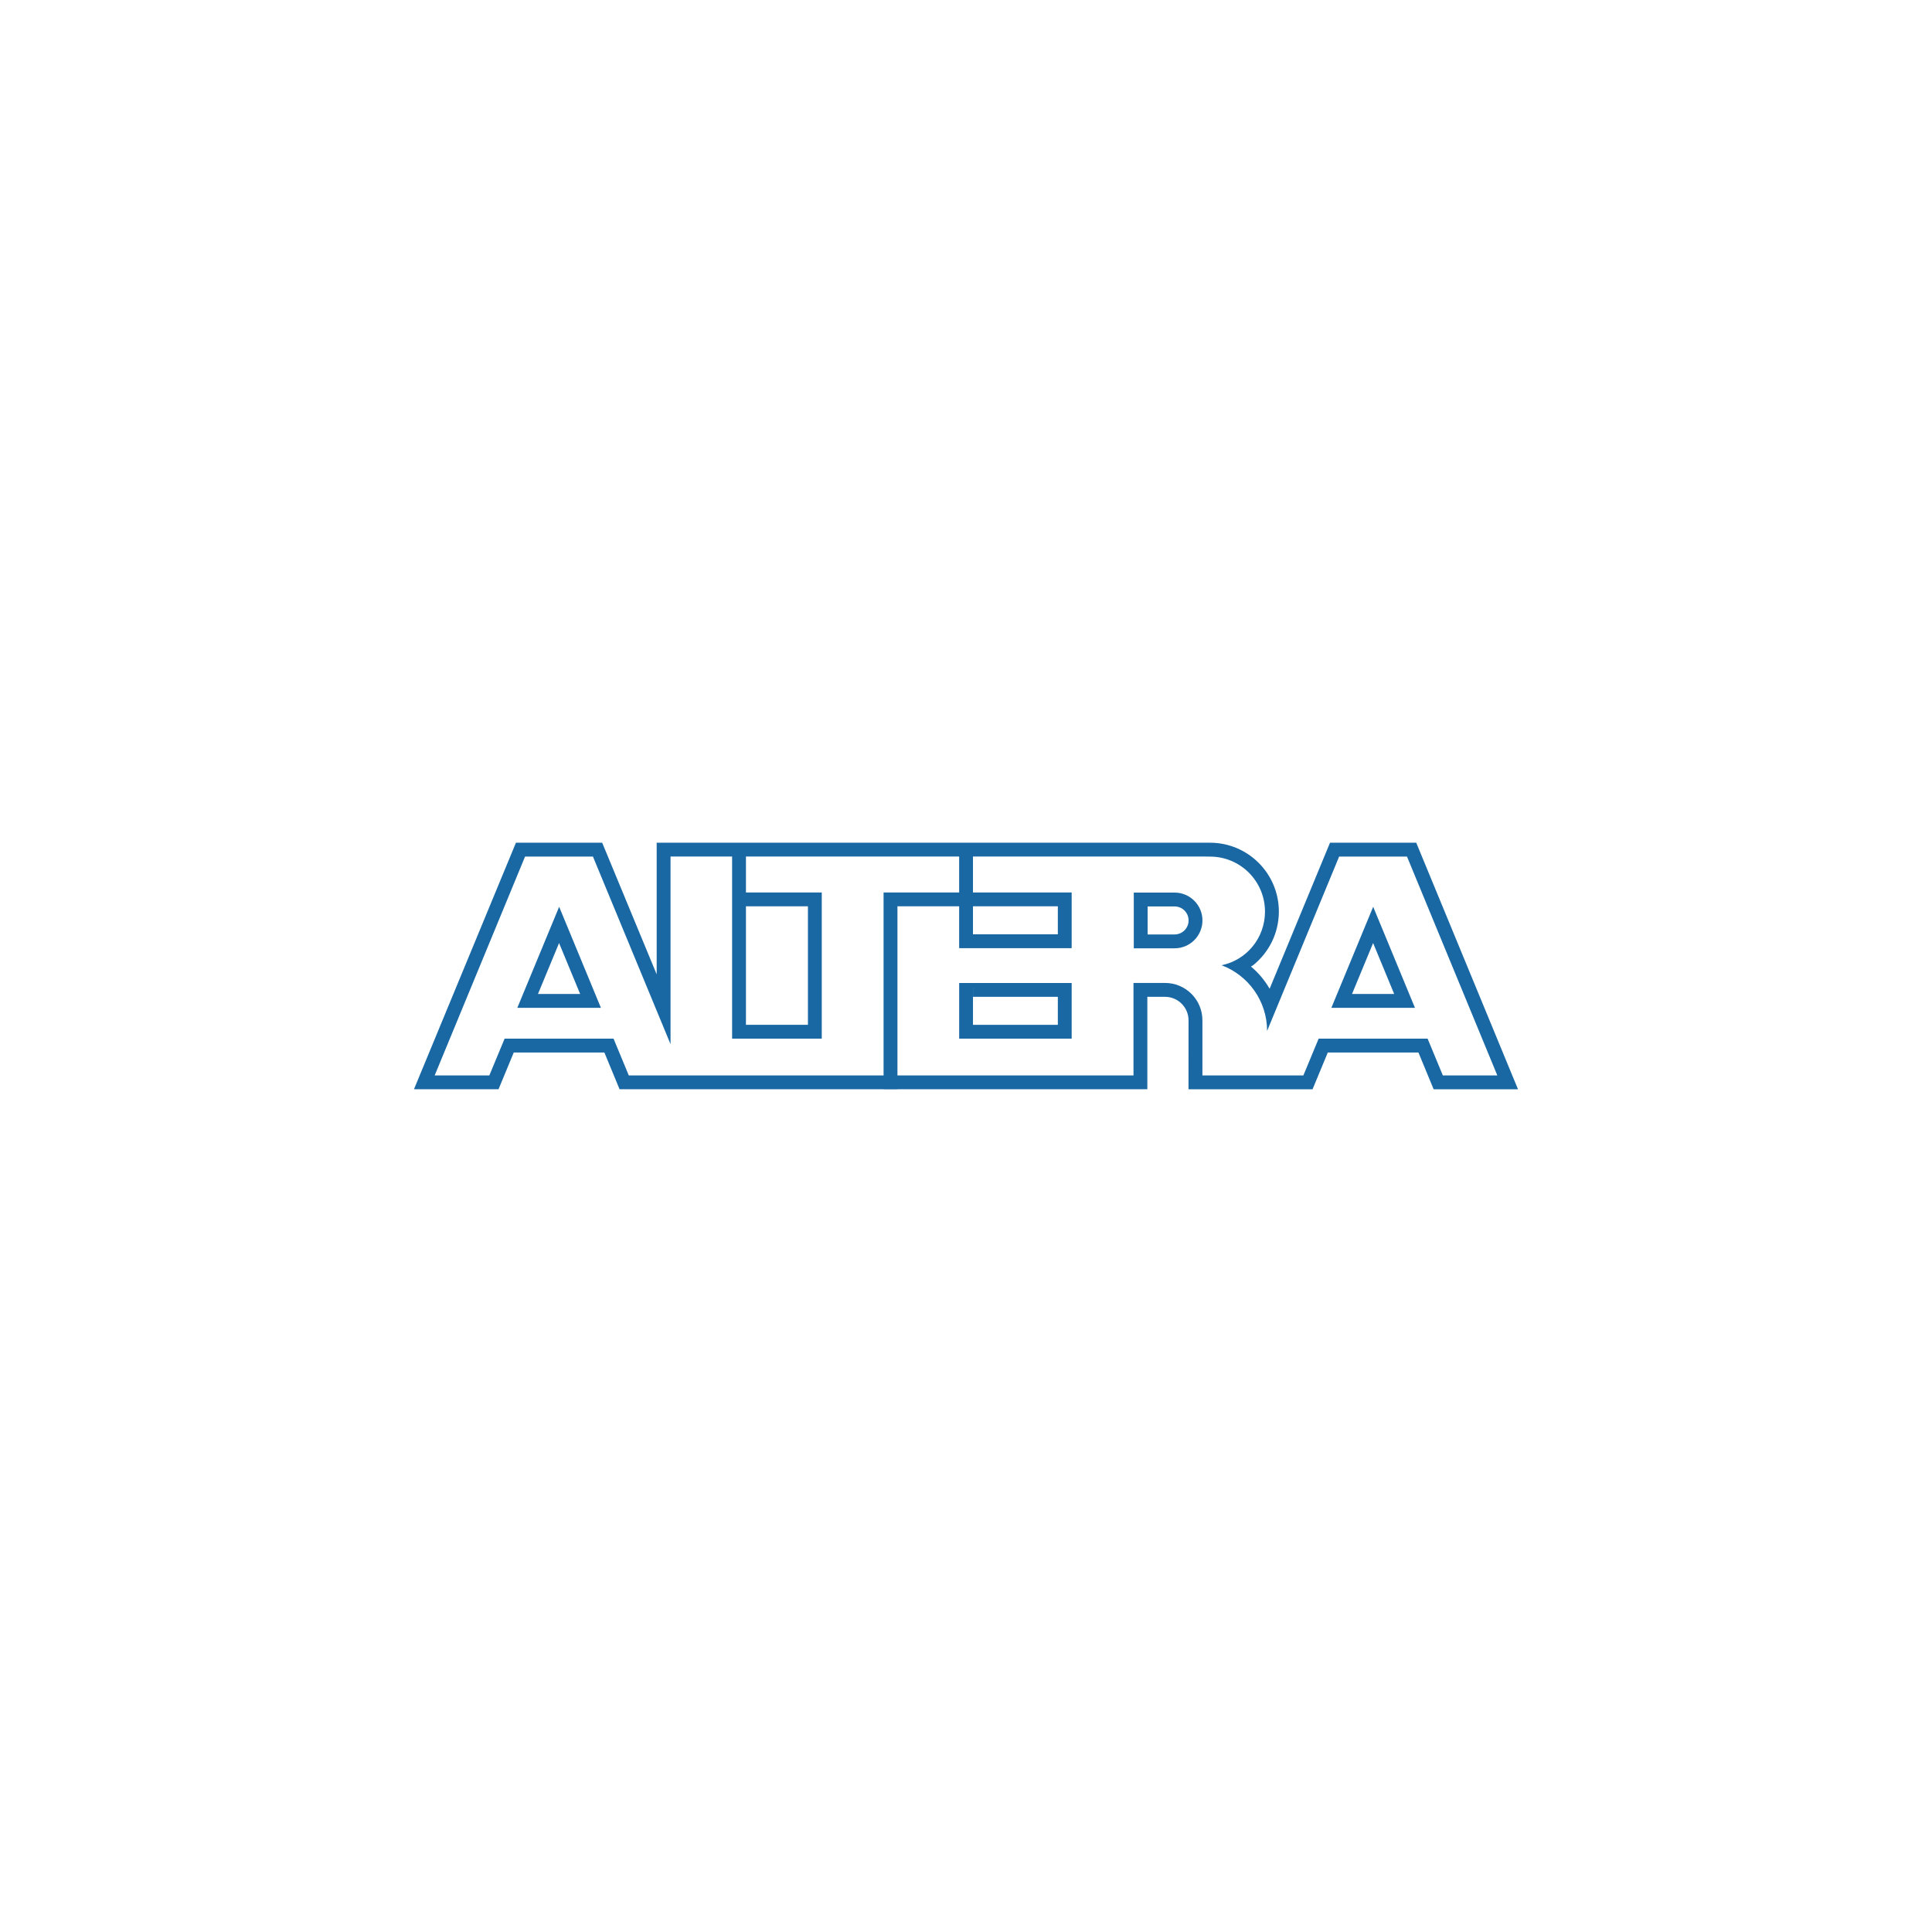 <?xml version="1.0" encoding="UTF-8"?>
<svg id="Ebene_1" data-name="Ebene 1" xmlns="http://www.w3.org/2000/svg" viewBox="0 0 140 140">
  <defs>
    <style>
      .cls-1 {
        fill: #1968a4;
      }
    </style>
  </defs>
  <g id="g3688">
    <g id="g3702">
      <path id="path3704" class="cls-1" d="m76.655,67.705v-2.031h-11.623v13.246h-1.005v-14.247h13.63v4.034h-8.153v-6.704h1.001v5.702"/>
    </g>
    <g id="g3706">
      <path id="path3708" class="cls-1" d="m76.655,74.263v-2.03h-6.146v-.676h-1.003v-.326h8.152v4.034h-8.153v-4.034h1.001v3.032"/>
    </g>
    <g id="g3710">
      <path id="path3712" class="cls-1" d="m58.546,74.262v-8.588h-5.071v-1.001h6.073v10.591h-6.496v-13.261h1.002v12.259"/>
    </g>
    <g id="g3714">
      <path id="path3716" class="cls-1" d="m40.36,72.029h1.68l-1.528-3.693-1.529,3.693h3.681l-.246,1.004h-4.932l3.032-7.324,3.028,7.324h-3.409"/>
    </g>
    <g id="g3718">
      <path id="path3720" class="cls-1" d="m99.347,72.029h1.682l-1.528-3.693-1.529,3.693h3.681l-.246,1.004h-4.932l3.031-7.324,3.028,7.324h-3.41"/>
    </g>
    <g id="g3722">
      <path id="path3724" class="cls-1" d="m82.158,68.718h2.957c1.115,0,2.019-.904,2.019-2.019,0-1.115-.904-2.019-2.019-2.019h-2.957v1.004h2.957c.561,0,1.015.454,1.015,1.015,0,.56-.454,1.015-1.015,1.015h-1.953v-2.501h-1.004"/>
    </g>
    <g id="g3726">
      <path id="path3728" class="cls-1" d="m90.648,70.039c.545.455.995.992,1.354,1.609l4.375-10.58h6.25l7.373,17.865h-6.113l-1.102-2.665h-.511l-.078-1.004h1.253l1.105,2.665h3.948l-6.545-15.858h-4.918l-5.22,12.635c0-2.179-1.372-4.038-3.298-4.761,1.81-.374,3.145-1.968,3.145-3.889,0-2.199-1.783-3.983-3.983-3.983l-.381-.005h-38.712v13.598l-5.623-13.595h-4.919l-6.549,15.858h3.961l1.107-2.665h7.893l1.104,2.665h36.574v-6.701h2.285c1.497,0,2.709,1.212,2.709,2.709v3.992h7.316l1.107-2.665h6.77l.078,1.004h-6.186l-1.104,2.665h-8.99l.003-4.995c0-.941-.763-1.704-1.704-1.704l-1.281-.002v6.7h-38.244l-1.102-2.665h-6.566l-1.104,2.665h-6.127l7.389-17.865h6.25l3.949,9.539v-9.539h40.096c2.755,0,4.989,2.233,4.989,4.989,0,1.573-.73,2.977-1.867,3.891,0,0-.102.07-.159.092"/>
    </g>
  </g>
</svg>